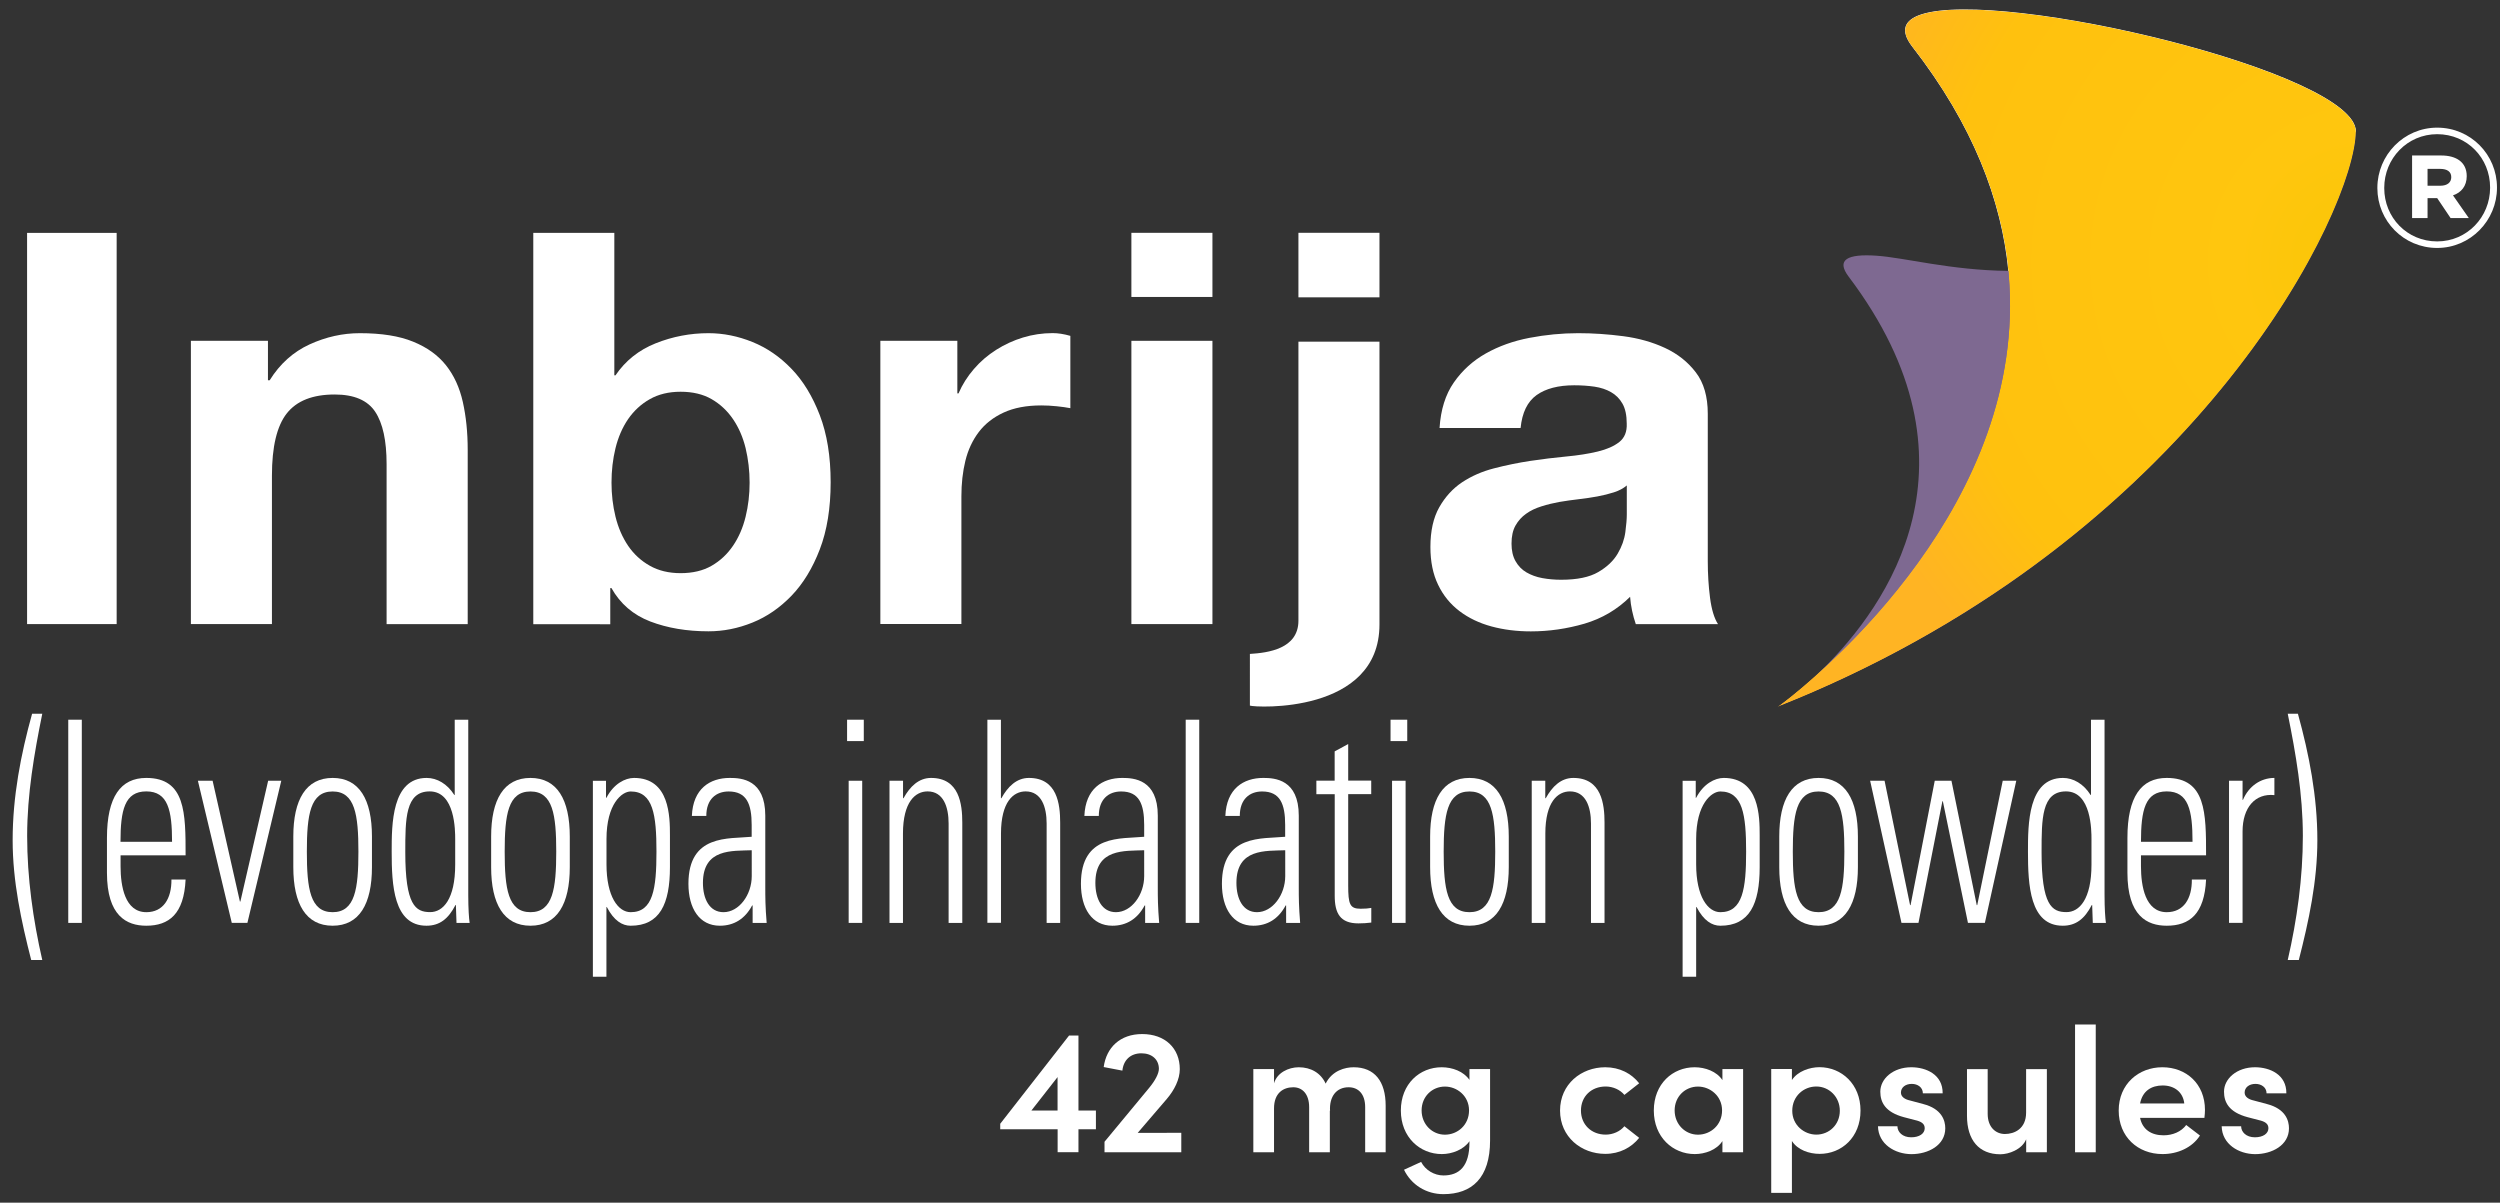 <?xml version="1.0" encoding="utf-8"?>
<!-- Generator: Adobe Illustrator 27.0.0, SVG Export Plug-In . SVG Version: 6.00 Build 0)  -->
<svg version="1.1" xmlns="http://www.w3.org/2000/svg" xmlns:xlink="http://www.w3.org/1999/xlink" x="0px" y="0px"
	 viewBox="0 0 363.69 174.96" enable-background="new 0 0 363.69 174.96" xml:space="preserve">
<rect x="0" y="0" width="363.69" height="174.96" fill="#333333" stroke="none"/>
<g id="Layer_1">
	<g>
		<g>
			<g>
				<g>
					<g>
						<g>
							<g>
								<path fill="#FFFFFF" d="M16.97,33.88v56.91H3.94V33.88H16.97z"/>
								<path fill="#FFFFFF" d="M38.98,49.58v5.74h0.25c1.49-2.39,3.43-4.13,5.81-5.22c2.38-1.09,4.82-1.63,7.31-1.63
									c3.16,0,5.74,0.41,7.76,1.24c2.02,0.82,3.61,1.97,4.77,3.43c1.16,1.46,1.98,3.24,2.45,5.34c0.47,2.1,0.71,4.42,0.71,6.97
									v25.35H56.24V67.51c0-3.4-0.55-5.94-1.66-7.61c-1.11-1.67-3.07-2.51-5.89-2.51c-3.21,0-5.53,0.92-6.97,2.75
									c-1.44,1.83-2.16,4.85-2.16,9.05v21.6H27.77V49.58H38.98z"/>
								<path fill="#FFFFFF" d="M89.37,33.88V54.6h0.17c1.44-2.12,3.39-3.68,5.85-4.66c2.46-0.98,5.02-1.47,7.68-1.47
									c2.16,0,4.29,0.43,6.39,1.28c2.1,0.85,4,2.15,5.69,3.91c1.69,1.75,3.06,4,4.11,6.74c1.05,2.74,1.58,5.99,1.58,9.76
									c0,3.77-0.53,7.03-1.58,9.76c-1.05,2.74-2.42,4.98-4.11,6.74c-1.69,1.75-3.58,3.06-5.69,3.91c-2.1,0.85-4.23,1.27-6.39,1.27
									c-3.16,0-5.98-0.48-8.47-1.43c-2.49-0.96-4.37-2.58-5.65-4.86h-0.17v5.26H77.58V33.88H89.37z M108.47,65.2
									c-0.39-1.59-1-3-1.83-4.22c-0.83-1.22-1.87-2.19-3.11-2.91c-1.25-0.72-2.75-1.08-4.52-1.08c-1.72,0-3.21,0.36-4.48,1.08
									c-1.27,0.72-2.32,1.69-3.16,2.91c-0.83,1.22-1.44,2.63-1.83,4.22c-0.39,1.59-0.58,3.27-0.58,5.02c0,1.7,0.19,3.35,0.58,4.94
									c0.39,1.59,1,3,1.83,4.23c0.83,1.22,1.88,2.19,3.16,2.91c1.27,0.72,2.77,1.08,4.48,1.08c1.77,0,3.28-0.36,4.52-1.08
									c1.25-0.72,2.28-1.69,3.11-2.91c0.83-1.22,1.44-2.63,1.83-4.23c0.39-1.59,0.58-3.24,0.58-4.94
									C109.05,68.47,108.85,66.8,108.47,65.2z"/>
								<path fill="#FFFFFF" d="M139.27,49.58v7.65h0.17c0.55-1.28,1.3-2.46,2.24-3.55c0.94-1.09,2.02-2.02,3.24-2.79
									c1.22-0.77,2.52-1.37,3.9-1.79c1.38-0.42,2.82-0.64,4.32-0.64c0.77,0,1.63,0.13,2.57,0.4v10.52
									c-0.55-0.11-1.22-0.2-1.99-0.28c-0.77-0.08-1.52-0.12-2.24-0.12c-2.16,0-3.99,0.35-5.48,1.04c-1.49,0.69-2.7,1.63-3.61,2.83
									c-0.91,1.2-1.56,2.59-1.95,4.18c-0.39,1.59-0.58,3.32-0.58,5.18v18.57h-11.79V49.58H139.27z"/>
								<path fill="#FFFFFF" d="M164.59,43.2v-9.33h11.79v9.33H164.59z M176.38,49.58v41.21h-11.79V49.58H176.38z"/>
								<path fill="#FFFFFF" d="M211.5,55.64c1.22-1.75,2.77-3.16,4.65-4.22c1.88-1.06,4-1.82,6.35-2.27
									c2.35-0.45,4.72-0.68,7.1-0.68c2.16,0,4.35,0.15,6.56,0.44c2.21,0.29,4.23,0.86,6.06,1.71c1.83,0.85,3.32,2.03,4.48,3.55
									c1.16,1.51,1.74,3.52,1.74,6.02v21.44c0,1.86,0.11,3.64,0.33,5.34c0.22,1.7,0.61,2.98,1.16,3.83h-11.96
									c-0.22-0.64-0.4-1.29-0.54-1.95c-0.14-0.66-0.24-1.34-0.29-2.03c-1.88,1.86-4.1,3.16-6.64,3.91
									c-2.55,0.74-5.15,1.12-7.8,1.12c-2.05,0-3.96-0.24-5.73-0.72c-1.77-0.48-3.32-1.22-4.65-2.23
									c-1.33-1.01-2.37-2.28-3.11-3.83c-0.75-1.54-1.12-3.37-1.12-5.5c0-2.34,0.43-4.26,1.29-5.78c0.86-1.51,1.96-2.72,3.32-3.63
									c1.36-0.9,2.9-1.58,4.65-2.03c1.74-0.45,3.5-0.81,5.27-1.08c1.77-0.26,3.51-0.48,5.23-0.64c1.72-0.16,3.24-0.4,4.57-0.72
									c1.33-0.32,2.38-0.78,3.15-1.39c0.77-0.61,1.13-1.5,1.08-2.67c0-1.22-0.21-2.19-0.62-2.91c-0.41-0.72-0.97-1.28-1.66-1.67
									c-0.69-0.4-1.49-0.66-2.41-0.8c-0.91-0.13-1.9-0.2-2.95-0.2c-2.32,0-4.15,0.48-5.48,1.43c-1.33,0.96-2.1,2.55-2.32,4.78
									h-11.79C209.59,59.6,210.28,57.39,211.5,55.64z M234.79,71.62c-0.75,0.24-1.55,0.44-2.41,0.6c-0.86,0.16-1.76,0.29-2.7,0.4
									c-0.94,0.11-1.88,0.24-2.82,0.4c-0.89,0.16-1.76,0.37-2.61,0.64c-0.86,0.27-1.61,0.62-2.24,1.08
									c-0.64,0.45-1.15,1.02-1.54,1.71c-0.39,0.69-0.58,1.57-0.58,2.63c0,1.01,0.19,1.86,0.58,2.55c0.39,0.69,0.91,1.24,1.58,1.63
									s1.44,0.68,2.32,0.84s1.8,0.24,2.74,0.24c2.32,0,4.12-0.37,5.4-1.12c1.27-0.74,2.21-1.63,2.82-2.67
									c0.61-1.04,0.98-2.08,1.12-3.15c0.14-1.06,0.21-1.91,0.21-2.55v-4.23C236.16,71.05,235.54,71.38,234.79,71.62z"/>
							</g>
							<g>
								<path fill="#FFFFFF" d="M181.83,95.13c2.65-0.16,7.06-0.74,7.06-4.84V49.7h11.79v41.15c0,13.05-18.07,12.09-18.85,11.8
									V95.13z M188.89,43.25v-9.38h11.79v9.38H188.89z"/>
							</g>
						</g>
						<g>
							<path fill="#FFFFFF" d="M6.15,103.83c-1.18,5.81-2.2,11.75-2.2,17.77c0,6.1,0.86,12.2,2.2,18.06H4.54
								c-1.45-5.65-2.7-11.47-2.7-17.44c0-6.31,1.18-12.45,2.83-18.39H6.15z"/>
							<path fill="#FFFFFF" d="M9.93,134.26v-29.56h1.97v29.56H9.93z"/>
							<path fill="#FFFFFF" d="M17.54,124.43v1.6c0,2.87,0.62,6.67,3.75,6.67c2.46,0,3.68-1.97,3.65-4.75H27
								c-0.23,5-2.4,6.72-5.72,6.72c-2.86,0-5.72-1.43-5.72-7.7v-5.08c0-5.98,2-8.72,5.72-8.72c5.72,0,5.72,5.12,5.72,11.26H17.54z
								 M25.03,122.46c0-4.59-0.59-7.33-3.75-7.33c-3.15,0-3.75,2.74-3.75,7.33H25.03z"/>
							<path fill="#FFFFFF" d="M34.9,131.15h0.07l4.04-17.57h1.91l-4.93,20.68h-2.27l-4.93-20.68h2.14L34.9,131.15z"/>
							<path fill="#FFFFFF" d="M42.67,126.15v-4.46c0-5.36,1.84-8.52,5.72-8.52s5.72,3.15,5.72,8.52v4.46
								c0,5.36-1.84,8.52-5.72,8.52S42.67,131.51,42.67,126.15z M44.64,123.9c0,5.4,0.49,8.8,3.75,8.8s3.75-3.4,3.75-8.8
								c0-5.36-0.49-8.76-3.75-8.76S44.64,118.53,44.64,123.9z"/>
							<path fill="#FFFFFF" d="M66.32,131.64l-0.07,0.04c-1.02,1.97-2.27,2.99-4.21,2.99c-4.8,0-5.06-5.94-5.06-10.77
								c0-3.97,0-10.73,5.09-10.73c1.51,0,2.99,0.86,4.01,2.46l0.07,0.04v-10.97h1.97v25.47c0,2.05,0.1,3.4,0.2,4.09h-1.91
								L66.32,131.64z M66.22,125.78v-3.69c0-1.23,0-6.96-3.71-6.96c-3.55,0-3.55,4.01-3.55,8.84c0,7.7,1.48,8.72,3.61,8.72
								C64.45,132.7,66.22,130.82,66.22,125.78z"/>
							<path fill="#FFFFFF" d="M71.45,126.15v-4.46c0-5.36,1.84-8.52,5.72-8.52c3.88,0,5.72,3.15,5.72,8.52v4.46
								c0,5.36-1.84,8.52-5.72,8.52C73.29,134.67,71.45,131.51,71.45,126.15z M73.42,123.9c0,5.4,0.49,8.8,3.75,8.8
								c3.25,0,3.75-3.4,3.75-8.8c0-5.36-0.49-8.76-3.75-8.76C73.91,115.14,73.42,118.53,73.42,123.9z"/>
							<path fill="#FFFFFF" d="M88.16,116.08l0.07-0.04c1.05-2.01,2.7-2.87,4.01-2.87c5.19,0,5.22,5.65,5.22,8.35v4.63
								c0,5.36-1.48,8.52-5.72,8.52c-1.22,0-2.43-0.74-3.45-2.7l-0.07-0.04v10.16h-1.97v-28.5h1.91V116.08z M88.23,125.74
								c0,4.71,1.71,6.96,3.52,6.96c3.25,0,3.75-3.4,3.75-8.8c0-5.36-0.49-8.76-3.75-8.76c-1.28,0-3.52,1.8-3.52,6.92V125.74z"/>
							<path fill="#FFFFFF" d="M109.49,131.72h-0.07c-1.05,1.97-2.66,2.95-4.7,2.95c-2.96,0-4.57-2.5-4.57-6.1
								c0-7.25,5.85-6.51,9.2-6.84v-1.72c0-3.03-0.72-4.87-3.35-4.87c-1.81,0-3.25,1.11-3.25,3.56h-2.1
								c0.16-3.97,2.63-5.53,5.52-5.53c1.68,0,5.16,0.21,5.16,5.49v10.4c0,1.47,0,2.78,0.2,5.2h-2.04V131.72z M109.36,123.69
								c-2.83,0.12-7.1-0.29-7.1,4.75c0,2.33,0.95,4.26,2.99,4.26c2.27,0,4.11-2.54,4.11-5.24V123.69z"/>
							<path fill="#FFFFFF" d="M123.23,107.81v-3.11h2.43v3.11H123.23z M123.46,134.26v-20.68h1.97v20.68H123.46z"/>
							<path fill="#FFFFFF" d="M131.37,134.26h-1.97v-20.68h1.97v2.54h0.07c0.95-1.72,2.23-2.95,4.01-2.95
								c4.11,0,4.54,3.81,4.54,6.51v14.58H138V119.8c0-2.42-0.76-4.67-3.06-4.67c-1.77,0-3.58,1.51-3.58,6.14V134.26z"/>
							<path fill="#FFFFFF" d="M143.64,134.26v-29.56h1.97v11.42h0.07c0.95-1.72,2.23-2.95,4.01-2.95c4.11,0,4.54,3.81,4.54,6.51
								v14.58h-1.97V119.8c0-2.42-0.76-4.67-3.06-4.67c-1.77,0-3.58,1.51-3.58,6.14v12.98H143.64z"/>
							<path fill="#FFFFFF" d="M166.59,131.72h-0.07c-1.05,1.97-2.66,2.95-4.7,2.95c-2.96,0-4.57-2.5-4.57-6.1
								c0-7.25,5.85-6.51,9.2-6.84v-1.72c0-3.03-0.72-4.87-3.35-4.87c-1.81,0-3.25,1.11-3.25,3.56h-2.1
								c0.16-3.97,2.63-5.53,5.52-5.53c1.68,0,5.16,0.21,5.16,5.49v10.4c0,1.47,0,2.78,0.2,5.2h-2.04V131.72z M166.45,123.69
								c-2.83,0.12-7.1-0.29-7.1,4.75c0,2.33,0.95,4.26,2.99,4.26c2.27,0,4.11-2.54,4.11-5.24V123.69z"/>
							<path fill="#FFFFFF" d="M172.49,134.26v-29.56h1.97v29.56H172.49z"/>
							<path fill="#FFFFFF" d="M187.1,131.72h-0.07c-1.05,1.97-2.66,2.95-4.7,2.95c-2.96,0-4.57-2.5-4.57-6.1
								c0-7.25,5.85-6.51,9.2-6.84v-1.72c0-3.03-0.72-4.87-3.35-4.87c-1.81,0-3.25,1.11-3.25,3.56h-2.1
								c0.16-3.97,2.63-5.53,5.52-5.53c1.68,0,5.16,0.21,5.16,5.49v10.4c0,1.47,0,2.78,0.2,5.2h-2.04V131.72z M186.97,123.69
								c-2.83,0.12-7.1-0.29-7.1,4.75c0,2.33,0.95,4.26,2.99,4.26c2.27,0,4.11-2.54,4.11-5.24V123.69z"/>
							<path fill="#FFFFFF" d="M191.5,115.54v-1.97h2.66v-4.26l1.97-1.07v5.32h3.35v1.97h-3.35v13.27c0,2.74,0.23,3.4,1.81,3.4
								c0.66,0,1.12-0.04,1.55-0.12v2.13c-0.59,0.08-1.25,0.12-1.87,0.12c-2.66,0-3.45-1.47-3.45-4.01v-14.78H191.5z"/>
							<path fill="#FFFFFF" d="M202.29,107.81v-3.11h2.43v3.11H202.29z M202.51,134.26v-20.68h1.97v20.68H202.51z"/>
							<path fill="#FFFFFF" d="M208.05,126.15v-4.46c0-5.36,1.84-8.52,5.72-8.52c3.88,0,5.72,3.15,5.72,8.52v4.46
								c0,5.36-1.84,8.52-5.72,8.52C209.89,134.67,208.05,131.51,208.05,126.15z M210.02,123.9c0,5.4,0.49,8.8,3.75,8.8
								c3.25,0,3.75-3.4,3.75-8.8c0-5.36-0.49-8.76-3.75-8.76C210.52,115.14,210.02,118.53,210.02,123.9z"/>
							<path fill="#FFFFFF" d="M224.8,134.26h-1.97v-20.68h1.97v2.54h0.07c0.95-1.72,2.23-2.95,4.01-2.95
								c4.11,0,4.54,3.81,4.54,6.51v14.58h-1.97V119.8c0-2.42-0.76-4.67-3.06-4.67c-1.77,0-3.58,1.51-3.58,6.14V134.26z"/>
							<path fill="#FFFFFF" d="M246.69,116.08l0.07-0.04c1.05-2.01,2.7-2.87,4.01-2.87c5.19,0,5.22,5.65,5.22,8.35v4.63
								c0,5.36-1.48,8.52-5.72,8.52c-1.22,0-2.43-0.74-3.45-2.7l-0.07-0.04v10.16h-1.97v-28.5h1.91V116.08z M246.75,125.74
								c0,4.71,1.71,6.96,3.52,6.96c3.25,0,3.75-3.4,3.75-8.8c0-5.36-0.49-8.76-3.75-8.76c-1.28,0-3.52,1.8-3.52,6.92V125.74z"/>
							<path fill="#FFFFFF" d="M258.84,126.15v-4.46c0-5.36,1.84-8.52,5.72-8.52s5.72,3.15,5.72,8.52v4.46
								c0,5.36-1.84,8.52-5.72,8.52S258.84,131.51,258.84,126.15z M260.81,123.9c0,5.4,0.49,8.8,3.75,8.8s3.75-3.4,3.75-8.8
								c0-5.36-0.49-8.76-3.75-8.76S260.81,118.53,260.81,123.9z"/>
							<path fill="#FFFFFF" d="M272.06,113.58h2.1l3.71,18.1h0.07l3.52-18.1h2.43l3.68,18.1h0.07l3.71-18.1h1.97l-4.57,20.68h-2.46
								l-3.65-17.69h-0.07l-3.48,17.69h-2.47L272.06,113.58z"/>
							<path fill="#FFFFFF" d="M304.36,131.64l-0.07,0.04c-1.02,1.97-2.27,2.99-4.21,2.99c-4.8,0-5.06-5.94-5.06-10.77
								c0-3.97,0-10.73,5.09-10.73c1.51,0,2.99,0.86,4.01,2.46l0.07,0.04v-10.97h1.97v25.47c0,2.05,0.1,3.4,0.2,4.09h-1.91
								L304.36,131.64z M304.26,125.78v-3.69c0-1.23,0-6.96-3.71-6.96c-3.55,0-3.55,4.01-3.55,8.84c0,7.7,1.48,8.72,3.61,8.72
								C302.49,132.7,304.26,130.82,304.26,125.78z"/>
							<path fill="#FFFFFF" d="M311.46,124.43v1.6c0,2.87,0.62,6.67,3.75,6.67c2.46,0,3.68-1.97,3.65-4.75h2.07
								c-0.23,5-2.4,6.72-5.72,6.72c-2.86,0-5.72-1.43-5.72-7.7v-5.08c0-5.98,2-8.72,5.72-8.72c5.72,0,5.72,5.12,5.72,11.26H311.46z
								 M318.96,122.46c0-4.59-0.59-7.33-3.75-7.33c-3.15,0-3.75,2.74-3.75,7.33H318.96z"/>
							<path fill="#FFFFFF" d="M326.23,116.36h0.07c0.82-1.97,2.56-3.19,4.57-3.19v2.5c-2.79-0.29-4.63,1.8-4.63,5.28v13.31h-1.97
								v-20.68h1.97V116.36z"/>
							<path fill="#FFFFFF" d="M334.29,103.83c1.64,5.94,2.83,12.08,2.83,18.39c0,5.98-1.25,11.79-2.7,17.44h-1.61
								c1.35-5.86,2.2-11.96,2.2-18.06c0-6.02-1.02-11.96-2.2-17.77H334.29z"/>
						</g>
					</g>
				</g>
			</g>
			<path fill="#7E6991" d="M342.73,19.12c-14.8,18.75-43.01,20.36-50.56,20.29c0,0-0.01,0-0.01,0c-8.4-0.09-15-1.92-19.17-2.21
				c-4.28-0.3-5.9,0.6-4.06,3.04c20.42,27.03,5.63,47.89-3.84,57.17c-3.5,3.43-6.27,5.28-6.27,5.28s0,0,0.01,0
				c0.1-0.04,0.21-0.09,0.31-0.13c1.43-0.57,2.84-1.16,4.23-1.75c7.96-3.43,15.24-7.27,21.88-11.36c0.24-0.15,0.49-0.3,0.73-0.45
				c0.96-0.6,1.9-1.2,2.83-1.81c0.68-0.45,1.36-0.9,2.03-1.35c0.5-0.34,1.01-0.68,1.5-1.02c35.77-24.8,50.21-56.42,50.38-65.65
				C342.73,19.15,342.73,19.13,342.73,19.12z"/>
			<path fill="#FFFFFF" d="M342.73,19.12c0,0.01,0,0.03,0,0.04c0.16-8.58-51.54-20.92-63.25-17.06c-2.44,0.81-3.14,2.31-1.28,4.71
				c8.88,11.42,12.98,22.4,13.96,32.6l0,0C299.71,39.49,327.92,37.88,342.73,19.12z"/>
			<g>
				<defs>
					<path id="SVGID_1_" d="M259.05,102.65c1.43-0.57,2.84-1.16,4.23-1.75c57.21-24.66,79.24-70.31,79.45-81.73
						c0.16-8.58-51.54-20.92-63.25-17.06c-2.44,0.81-3.14,2.31-1.28,4.71c28.94,37.22,7.18,69.78-8.09,85.69
						c-5.96,6.21-10.93,9.89-11.51,10.31c-0.04,0.03-0.06,0.05-0.06,0.05C258.71,102.79,258.88,102.72,259.05,102.65z"/>
				</defs>
				<clipPath id="SVGID_00000023255962874677755170000002889113108114619065_">
					<use xlink:href="#SVGID_1_"  overflow="visible"/>
				</clipPath>
				<g clip-path="url(#SVGID_00000023255962874677755170000002889113108114619065_)">
					<defs>
						<filter id="Adobe_OpacityMaskFilter" filterUnits="userSpaceOnUse" x="202.58" y="-47.23" width="187.5" height="181.39">
							<feColorMatrix  type="matrix" values="1 0 0 0 0  0 1 0 0 0  0 0 1 0 0  0 0 0 1 0"/>
						</filter>
					</defs>
					
						<mask maskUnits="userSpaceOnUse" x="202.58" y="-47.23" width="187.5" height="181.39" id="SVGID_00000036249065793135970390000012885372185379739314_">
						<g filter="url(#Adobe_OpacityMaskFilter)">
							<rect x="220.49" y="-28.31" width="151.69" height="143.55"/>
							<g enable-background="new    ">
								<g>
									<defs>
										
											<rect id="SVGID_00000151531004493620831010000013583582696409777056_" x="232.65" y="-24.92" transform="matrix(0.126 -0.992 0.992 0.126 215.952 331.98)" width="127.36" height="136.76"/>
									</defs>
									<clipPath id="SVGID_00000119084165994165109180000000642349471799511473_">
										<use xlink:href="#SVGID_00000151531004493620831010000013583582696409777056_"  overflow="visible"/>
									</clipPath>
									
										<radialGradient id="SVGID_00000013898111173833079240000011187517374755761066_" cx="-702.32" cy="812.021" r="1.911" gradientTransform="matrix(-53.709 -6.807 6.807 -53.709 -42904.016 38870.199)" gradientUnits="userSpaceOnUse">
										<stop  offset="0" style="stop-color:#929497"/>
										<stop  offset="0.179" style="stop-color:#929497"/>
										<stop  offset="0.237" style="stop-color:#A5A7A9"/>
										<stop  offset="0.443" style="stop-color:#E6E6E7"/>
										<stop  offset="0.541" style="stop-color:#FFFFFF"/>
										<stop  offset="0.768" style="stop-color:#FFFFFF"/>
										<stop  offset="1" style="stop-color:#FFFFFF"/>
									</radialGradient>
									
										<polygon clip-path="url(#SVGID_00000119084165994165109180000000642349471799511473_)" fill="url(#SVGID_00000013898111173833079240000011187517374755761066_)" points="
										390.09,-26.04 222.89,-47.23 202.58,112.97 369.78,134.16 									"/>
								</g>
							</g>
						</g>
					</mask>
					<g mask="url(#SVGID_00000036249065793135970390000012885372185379739314_)">
						<g>
							<g>
								<g>
									
										<radialGradient id="SVGID_00000117637473332570178730000007002964521049165757_" cx="-702.32" cy="812.02" r="1.911" gradientTransform="matrix(-53.709 -6.807 6.807 -53.709 -42904.016 38870.137)" gradientUnits="userSpaceOnUse">
										<stop  offset="0" style="stop-color:#F9C606"/>
										<stop  offset="0.179" style="stop-color:#FFC60E"/>
										<stop  offset="0.593" style="stop-color:#FFC10E"/>
										<stop  offset="0.768" style="stop-color:#FFB423"/>
										<stop  offset="1" style="stop-color:#FFB423"/>
									</radialGradient>
									<polygon fill="url(#SVGID_00000117637473332570178730000007002964521049165757_)" points="390.09,-26.04 222.89,-47.23 
										202.58,112.97 369.78,134.16 									"/>
								</g>
							</g>
						</g>
					</g>
				</g>
			</g>
		</g>
		<g>
			<g>
				<g>
					<path fill="#FFFFFF" d="M159.43,164.28h-2.54v3.34h-3.03v-3.34h-8.35v-0.8l10.01-12.83h1.37v10.91h2.54V164.28z M153.85,161.56
						v-4.87l-3.81,4.87H153.85z"/>
					<path fill="#FFFFFF" d="M171.85,164.8v2.83h-11.17v-1.53l6.51-7.86c0.86-1.04,1.4-2.07,1.4-2.75c0-1.35-1.01-2.26-2.54-2.26
						c-1.61,0-2.62,1.01-2.77,2.52l-2.72-0.52c0.39-2.85,2.39-4.8,5.6-4.8c3.32,0,5.47,2.05,5.47,5.11c0,1.48-0.8,3.06-1.89,4.33
						l-4.23,4.93H171.85z"/>
					<path fill="#FFFFFF" d="M201.58,160.84v6.79h-2.98v-6.56c0-1.94-1.01-2.9-2.41-2.9c-1.74,0-2.83,1.3-2.7,3.47l-0.03-0.1v6.09
						h-3.01v-6.56c0-1.94-1.01-2.9-2.31-2.9c-1.4,0-2.8,0.78-2.8,3.08v6.38h-3.01v-12.11h3.01v2.07c0.44-1.53,2.1-2.33,3.6-2.33
						c1.76,0,3.21,0.83,3.91,2.38c0.96-1.92,2.85-2.38,4.07-2.38C199.97,155.26,201.58,157.31,201.58,160.84z"/>
					<path fill="#FFFFFF" d="M216.77,155.52v10.4c0,5.44-2.64,7.8-6.79,7.8c-2.49,0-4.67-1.35-5.73-3.55l2.49-1.14
						c0.6,1.19,1.92,1.97,3.24,1.97c2.33,0,3.79-1.35,3.79-4.8v-0.18c-0.86,1.24-2.54,1.87-4.02,1.87c-3.19,0-5.96-2.46-5.96-6.33
						c0-3.89,2.75-6.3,5.94-6.3c1.56,0,3.19,0.6,4.04,1.84v-1.58H216.77z M213.71,161.54c0-2.12-1.76-3.47-3.5-3.47
						c-1.87,0-3.4,1.45-3.4,3.47c0,2.02,1.53,3.53,3.4,3.53C212.05,165.06,213.71,163.66,213.71,161.54z"/>
					<path fill="#FFFFFF" d="M226.95,161.56c0-3.84,3.08-6.3,6.58-6.3c2.1,0,3.81,0.91,4.93,2.33l-2.15,1.69
						c-0.62-0.75-1.66-1.22-2.72-1.22c-2.1,0-3.6,1.45-3.6,3.5c0,2.02,1.5,3.5,3.6,3.5c1.06,0,2.1-0.47,2.72-1.22l2.15,1.69
						c-1.12,1.4-2.83,2.33-4.93,2.33C230.04,167.86,226.95,165.4,226.95,161.56z"/>
					<path fill="#FFFFFF" d="M253.58,155.52v12.11h-3.01V166c-0.83,1.3-2.54,1.89-4.02,1.89c-3.19,0-5.96-2.46-5.96-6.33
						c0-3.89,2.75-6.3,5.94-6.3c1.53,0,3.21,0.6,4.04,1.87v-1.61H253.58z M250.52,161.54c0-2.12-1.76-3.47-3.5-3.47
						c-1.87,0-3.4,1.45-3.4,3.47c0,2.02,1.53,3.53,3.4,3.53C248.86,165.06,250.52,163.66,250.52,161.54z"/>
					<path fill="#FFFFFF" d="M270.66,161.56c0,3.89-2.75,6.3-5.94,6.3c-1.53,0-3.21-0.57-4.04-1.87v7.54h-3.01v-18.02h3.01v1.61
						c0.83-1.27,2.57-1.87,4.02-1.87C267.89,155.26,270.66,157.7,270.66,161.56z M267.65,161.59c0-2.02-1.56-3.53-3.42-3.53
						c-1.84,0-3.5,1.4-3.5,3.53c0,2.12,1.76,3.47,3.5,3.47C266.1,165.06,267.65,163.61,267.65,161.59z"/>
					<path fill="#FFFFFF" d="M273.2,163.84h2.83c0,0.83,0.73,1.61,2,1.61c1.19,0,1.97-0.54,1.97-1.32c0-0.67-0.52-0.99-1.43-1.19
						l-1.61-0.42c-2.72-0.73-3.42-2.18-3.42-3.71c0-1.89,1.87-3.55,4.51-3.55c2.15,0,4.59,1.06,4.56,3.79h-2.88
						c0-0.86-0.75-1.37-1.61-1.37c-0.93,0-1.58,0.52-1.58,1.27c0,0.62,0.6,0.99,1.3,1.14l1.94,0.52c2.72,0.7,3.21,2.41,3.21,3.53
						c0,2.46-2.46,3.76-4.93,3.76C275.66,167.89,273.25,166.44,273.2,163.84z"/>
					<path fill="#FFFFFF" d="M297.77,155.52v12.11h-3.01v-1.89c-0.62,1.5-2.54,2.18-3.76,2.18c-3.11,0-4.85-2.07-4.85-5.6v-6.79
						h3.01v6.51c0,1.94,1.17,2.93,2.51,2.93c1.37,0,3.08-0.75,3.08-3.11v-6.33H297.77z"/>
					<path fill="#FFFFFF" d="M301.87,149.04h3.01v18.59h-3.01V149.04z"/>
					<path fill="#FFFFFF" d="M320.69,162.62h-9.36c0.34,1.69,1.63,2.54,3.42,2.54c1.32,0,2.57-0.52,3.29-1.5l2,1.53
						c-1.12,1.76-3.24,2.7-5.44,2.7c-3.63,0-6.38-2.54-6.38-6.33c0-3.86,2.9-6.3,6.35-6.3c3.47,0,6.2,2.41,6.2,6.2
						C320.77,161.8,320.74,162.18,320.69,162.62z M317.76,160.53c-0.18-1.66-1.45-2.62-3.14-2.62c-1.63,0-2.93,0.78-3.29,2.62
						H317.76z"/>
					<path fill="#FFFFFF" d="M323.2,163.84h2.83c0,0.83,0.73,1.61,2,1.61c1.19,0,1.97-0.54,1.97-1.32c0-0.67-0.52-0.99-1.43-1.19
						l-1.61-0.42c-2.72-0.73-3.42-2.18-3.42-3.71c0-1.89,1.87-3.55,4.51-3.55c2.15,0,4.59,1.06,4.56,3.79h-2.88
						c0-0.86-0.75-1.37-1.61-1.37c-0.93,0-1.58,0.52-1.58,1.27c0,0.62,0.6,0.99,1.3,1.14l1.94,0.52c2.72,0.7,3.21,2.41,3.21,3.53
						c0,2.46-2.46,3.76-4.93,3.76C325.67,167.89,323.25,166.44,323.2,163.84z"/>
				</g>
			</g>
		</g>
	</g>
</g>
<g id="Layer_2">
	<g>
		<path fill="#FFFFFF" d="M345.85,27.37v-0.05c0-4.75,3.85-8.75,8.7-8.75c4.9,0,8.7,3.95,8.7,8.7v0.05c0,4.75-3.85,8.75-8.7,8.75
			C349.65,36.07,345.85,32.12,345.85,27.37z M362.25,27.32v-0.05c0-4.25-3.3-7.75-7.7-7.75c-4.35,0-7.7,3.55-7.7,7.8v0.05
			c0,4.25,3.3,7.75,7.7,7.75C358.9,35.12,362.25,31.57,362.25,27.32z M350.9,22.62h4.25c2.15,0,3.7,0.95,3.7,3c0,1.45-0.8,2.4-2,2.8
			l2.3,3.3h-2.65l-1.95-2.9h-1.4v2.9h-2.25V22.62z M355,27.02c1.05,0,1.6-0.5,1.6-1.25c0-0.8-0.6-1.2-1.6-1.2h-1.85v2.45H355z"/>
	</g>
</g>
</svg>
